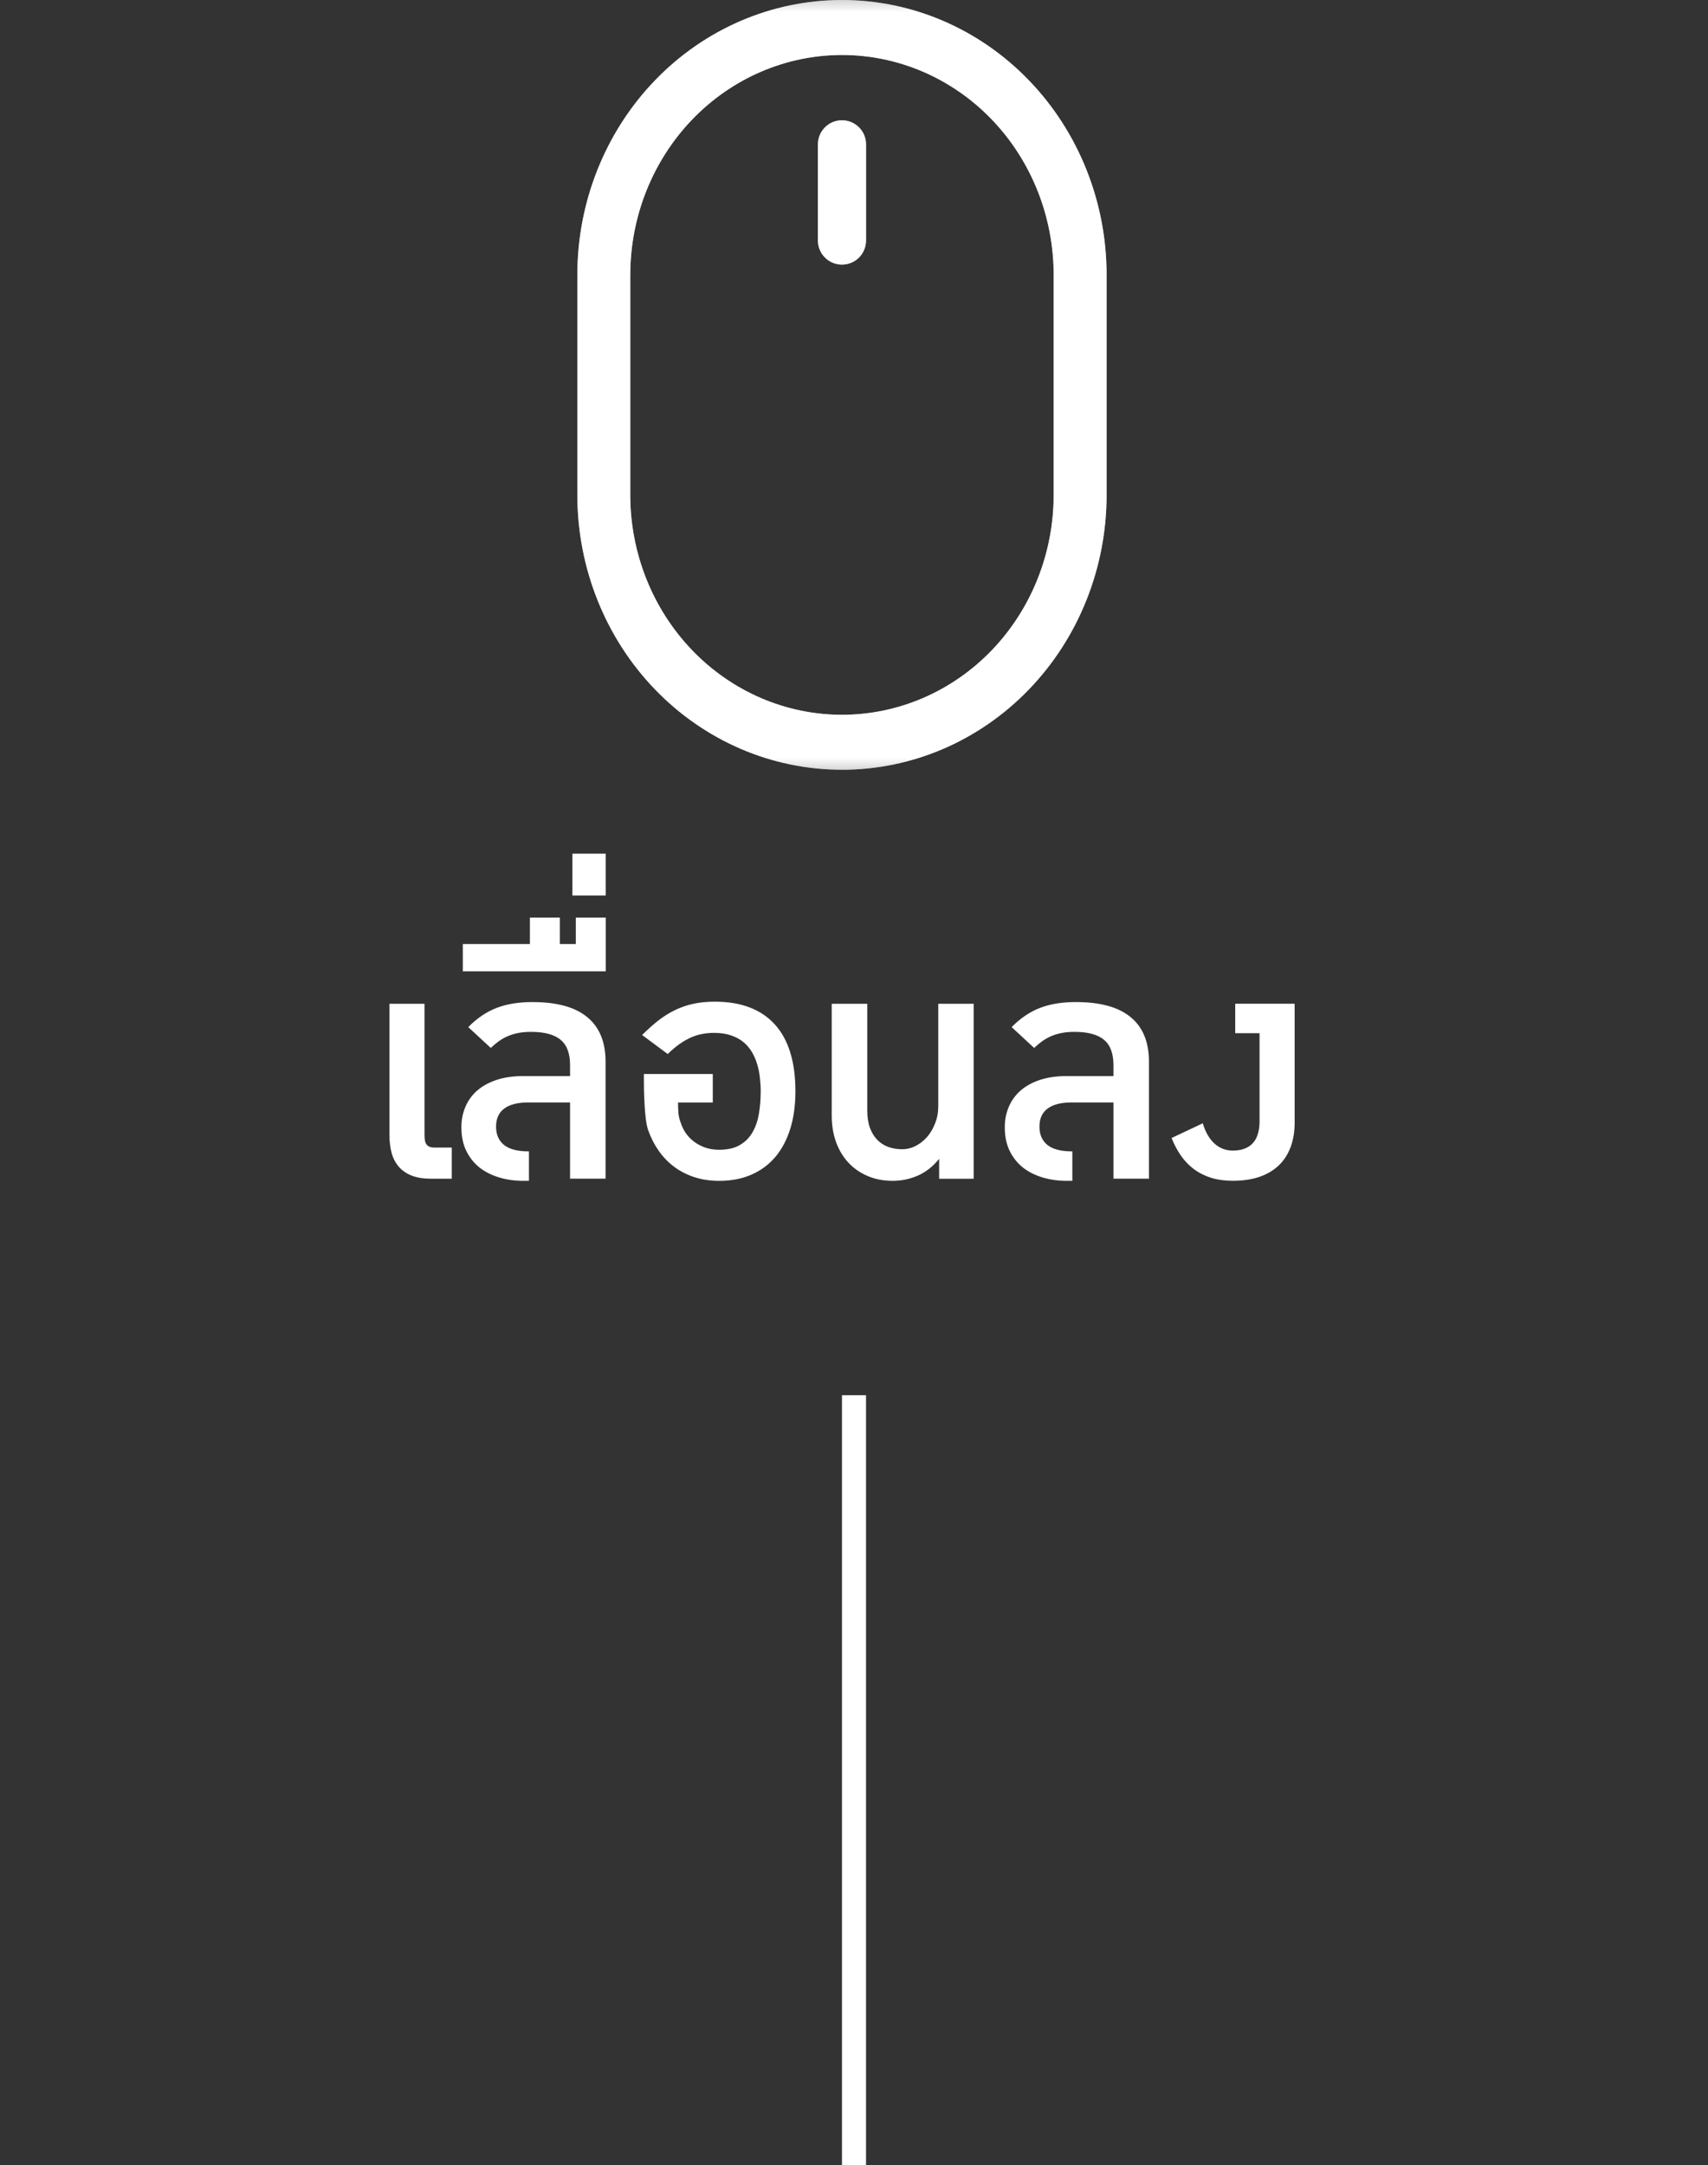 <svg id="eBrHVNIwJOX1" xmlns="http://www.w3.org/2000/svg" xmlns:xlink="http://www.w3.org/1999/xlink" viewBox="0 0 71 90" shape-rendering="geometricPrecision" text-rendering="geometricPrecision">
<rect x="0" y="0" width="71" height="90" fill="#333333" stroke="none"/>
<style><![CDATA[
#eBrHVNIwJOX4_to {animation: eBrHVNIwJOX4_to__to 2000ms linear infinite normal forwards}@keyframes eBrHVNIwJOX4_to__to { 0% {transform: translate(35px,8px)} 5% {transform: translate(35px,8px)} 35% {transform: translate(35px,24px)} 45% {transform: translate(35px,24px)} 75% {transform: translate(35px,8px)} 100% {transform: translate(35px,8px)}} #eBrHVNIwJOX5 {animation: eBrHVNIwJOX5_c_o 2000ms linear infinite normal forwards}@keyframes eBrHVNIwJOX5_c_o { 0% {opacity: 1} 30% {opacity: 0.6} 60% {opacity: 0.6} 90% {opacity: 1} 100% {opacity: 1}} #eBrHVNIwJOX6_ts {animation: eBrHVNIwJOX6_ts__ts 2000ms linear infinite normal forwards}@keyframes eBrHVNIwJOX6_ts__ts { 0% {transform: translate(35.5px,90px) scale(1,1)} 30% {transform: translate(35.5px,90px) scale(1,0.257)} 45% {transform: translate(35.5px,90px) scale(1,0.257)} 75% {transform: translate(35.5px,90px) scale(1,1)} 100% {transform: translate(35.5px,90px) scale(1,1)}} #eBrHVNIwJOX12_to {animation: eBrHVNIwJOX12_to__to 2000ms linear infinite normal forwards}@keyframes eBrHVNIwJOX12_to__to { 0% {transform: translate(16px,16px)} 30% {transform: translate(16px,48px)} 60% {transform: translate(16px,48px)} 90% {transform: translate(16px,16px)} 100% {transform: translate(16px,16px)}}
]]></style>
<g opacity="0.6"><path d="M35,32c2.917,0,5.715-1.204,7.778-3.347s3.222-5.05,3.222-8.081v-9.143c0-3.031-1.159-5.938-3.222-8.081C40.715,1.204,37.917,0,35,0s-5.715,1.204-7.778,3.347-3.222,5.05-3.222,8.081v9.143c0,3.031,1.159,5.938,3.222,8.081s4.861,3.347,7.778,3.347ZM26.2,11.429c0-2.425.927-4.75,2.578-6.465s3.889-2.678,6.223-2.678s4.572.963,6.223,2.678C42.873,6.678,43.8,9.004,43.8,11.429v9.143c0,2.425-.927,4.75-2.578,6.465C39.572,28.751,37.334,29.714,35,29.714s-4.572-.963-6.223-2.678-2.578-4.04-2.578-6.465v-9.143Z" fill="#fff"/><g id="eBrHVNIwJOX4_to" transform="translate(35,8)"><path d="M35,11c.265,0,.52-.105.707-.293s.293-.442.293-.707v-4c0-.265-.105-.52-.293-.707s-.442-.293-.707-.293-.52.105-.707.293-.293.442-.293.707v4c0,.265.105.52.293.707s.442.293.707.293Z" transform="translate(-35,-8)" fill="#fff"/></g></g><path id="eBrHVNIwJOX5" d="M16.187,41.727h1.459v5.418c0,.085.004.163.013.233.009.067.028.126.057.176.029.047.07.084.123.11.056.026.129.04.22.04h.721v1.296h-.866c-.311,0-.576-.043-.795-.127-.217-.085-.396-.207-.536-.365-.138-.158-.239-.35-.303-.576-.061-.229-.092-.485-.092-.769v-5.436Zm5.568,7.361c-.349,0-.678-.045-.989-.136-.31-.091-.585-.227-.822-.409-.234-.185-.42-.416-.558-.694-.138-.281-.206-.611-.206-.989c0-.302.054-.582.163-.839.108-.261.27-.486.483-.677.217-.191.485-.34.804-.448.322-.108.697-.163,1.125-.163h1.942v-.466c0-.229-.031-.428-.092-.598-.059-.173-.154-.316-.286-.431-.129-.114-.296-.199-.501-.255-.205-.059-.453-.088-.743-.088-.199,0-.379.016-.54.048-.158.032-.305.078-.44.136-.132.059-.255.129-.369.211-.111.082-.22.173-.325.273l-.936-.866c.185-.188.375-.347.571-.479.199-.135.407-.243.624-.325.22-.082.451-.142.694-.18.243-.038.502-.057.778-.057c1.017,0,1.777.209,2.281.628.507.416.76,1.034.76,1.854v4.86h-1.476v-3.168h-1.745c-.436,0-.767.085-.993.255-.226.167-.338.417-.338.751c0,.325.11.579.33.76.223.179.568.268,1.037.268v1.222h-.233Zm-2.518-9.844h2.791v-1.099h1.244v1.099h.664v-1.099h1.244v2.232h-5.941v-1.134Zm4.557-3.757h1.384v1.74h-1.384v-1.74Zm5.832,10.345h-1.441c0,.164.006.316.018.457.015.138.045.262.092.373.044.144.11.284.198.422.091.135.204.255.338.36.135.105.29.191.466.255.179.065.378.097.598.097.351,0,.639-.066.861-.198.226-.132.401-.309.527-.532.129-.223.217-.48.264-.773.05-.293.075-.602.075-.927c0-.188-.012-.378-.035-.571-.021-.196-.059-.384-.114-.562-.053-.179-.126-.347-.22-.505-.094-.158-.212-.296-.356-.413-.143-.117-.316-.209-.518-.277-.199-.067-.432-.101-.699-.101-.173,0-.34.016-.501.048-.158.029-.315.079-.47.149s-.312.161-.47.273c-.155.111-.316.247-.483.409l-1.063-.791c.229-.229.453-.429.672-.602.223-.173.453-.316.69-.431.24-.117.495-.205.765-.264s.568-.088.896-.088c1.09,0,1.92.315,2.492.945s.857,1.557.857,2.782c0,.58-.072,1.1-.215,1.56-.144.46-.352.851-.624,1.173-.273.319-.605.564-.998.734s-.836.255-1.331.255c-.366,0-.705-.05-1.015-.149-.31-.1-.59-.24-.839-.422-.249-.185-.466-.406-.65-.664-.185-.261-.334-.551-.448-.87-.041-.117-.073-.268-.097-.453-.024-.185-.041-.384-.053-.598-.012-.217-.021-.436-.026-.659-.003-.226-.004-.435-.004-.628h2.865v1.187ZM39.039,49v-.826c-.261.322-.558.555-.892.699-.331.143-.675.215-1.033.215-.387,0-.737-.067-1.05-.202s-.582-.322-.804-.562c-.22-.24-.39-.526-.51-.857-.117-.334-.176-.699-.176-1.094v-4.645h1.477v4.43c0,.284.038.529.114.734.076.202.18.369.312.501s.286.229.461.29c.179.062.369.092.571.092.184,0,.366-.044.545-.132.179-.091.338-.215.479-.373.141-.161.253-.352.338-.571.088-.22.132-.46.132-.721v-4.25h1.472v7.273h-1.437Zm5.304.088c-.349,0-.678-.045-.989-.136-.31-.091-.585-.227-.822-.409-.234-.185-.42-.416-.558-.694-.138-.281-.206-.611-.206-.989c0-.302.054-.582.163-.839.108-.261.27-.486.483-.677.217-.191.485-.34.804-.448.322-.108.697-.163,1.125-.163h1.942v-.466c0-.229-.031-.428-.092-.598-.059-.173-.154-.316-.286-.431-.129-.114-.296-.199-.501-.255-.205-.059-.453-.088-.743-.088-.199,0-.379.016-.541.048-.158.032-.305.078-.439.136-.132.059-.255.129-.369.211-.111.082-.22.173-.325.273l-.936-.866c.185-.188.375-.347.571-.479.199-.135.407-.243.624-.325.22-.082.451-.142.694-.18.243-.038.502-.057.778-.057c1.017,0,1.777.209,2.281.628.507.416.76,1.034.76,1.854v4.86h-1.476v-3.168h-1.745c-.436,0-.768.085-.993.255-.226.167-.338.417-.338.751c0,.325.11.579.33.76.223.179.568.268,1.037.268v1.222h-.233Zm5.656-2.391c.108.363.27.643.483.839.217.196.47.294.76.294.196,0,.365-.028.505-.084.143-.059.259-.139.347-.242.091-.105.157-.233.198-.382.044-.149.066-.316.066-.501v-3.67h-1.011v-1.226h2.47v4.935c0,.387-.057.731-.171,1.033s-.281.557-.501.765c-.22.205-.489.362-.809.47-.319.105-.684.158-1.094.158-.328,0-.625-.041-.892-.123-.264-.082-.499-.199-.708-.351-.208-.155-.39-.343-.545-.562-.155-.22-.287-.467-.396-.743l1.296-.611Z" fill="#fff"/><g id="eBrHVNIwJOX6_ts" transform="translate(35.5,90) scale(1,1)"><line x1="35.5" y1="58" x2="35.5" y2="90" transform="translate(-35.5,-90)" fill="none" stroke="#fff"/></g><g mask="url(#eBrHVNIwJOX11)"><g><path d="M35,32c2.917,0,5.715-1.204,7.778-3.347s3.222-5.05,3.222-8.081v-9.143c0-3.031-1.159-5.938-3.222-8.081C40.715,1.204,37.917,0,35,0s-5.715,1.204-7.778,3.347-3.222,5.05-3.222,8.081v9.143c0,3.031,1.159,5.938,3.222,8.081s4.861,3.347,7.778,3.347ZM26.2,11.429c0-2.425.927-4.75,2.578-6.465s3.889-2.678,6.223-2.678s4.572.963,6.223,2.678C42.873,6.678,43.8,9.004,43.8,11.429v9.143c0,2.425-.927,4.75-2.578,6.465C39.572,28.751,37.334,29.714,35,29.714s-4.572-.963-6.223-2.678-2.578-4.04-2.578-6.465v-9.143Z" fill="#fff"/><path d="M35,11c.265,0,.52-.105.707-.293s.293-.442.293-.707v-4c0-.265-.105-.52-.293-.707s-.442-.293-.707-.293-.52.105-.707.293-.293.442-.293.707v4c0,.265.105.52.293.707s.442.293.707.293Z" fill="#fff"/></g><mask id="eBrHVNIwJOX11" mask-type="alpha" x="-150%" y="-150%" height="400%" width="400%"><g id="eBrHVNIwJOX12_to" transform="translate(16,16)"><rect width="32" height="32" rx="0" ry="0" transform="translate(3,-16)" fill="#d9d9d9"/></g></mask></g></svg>
